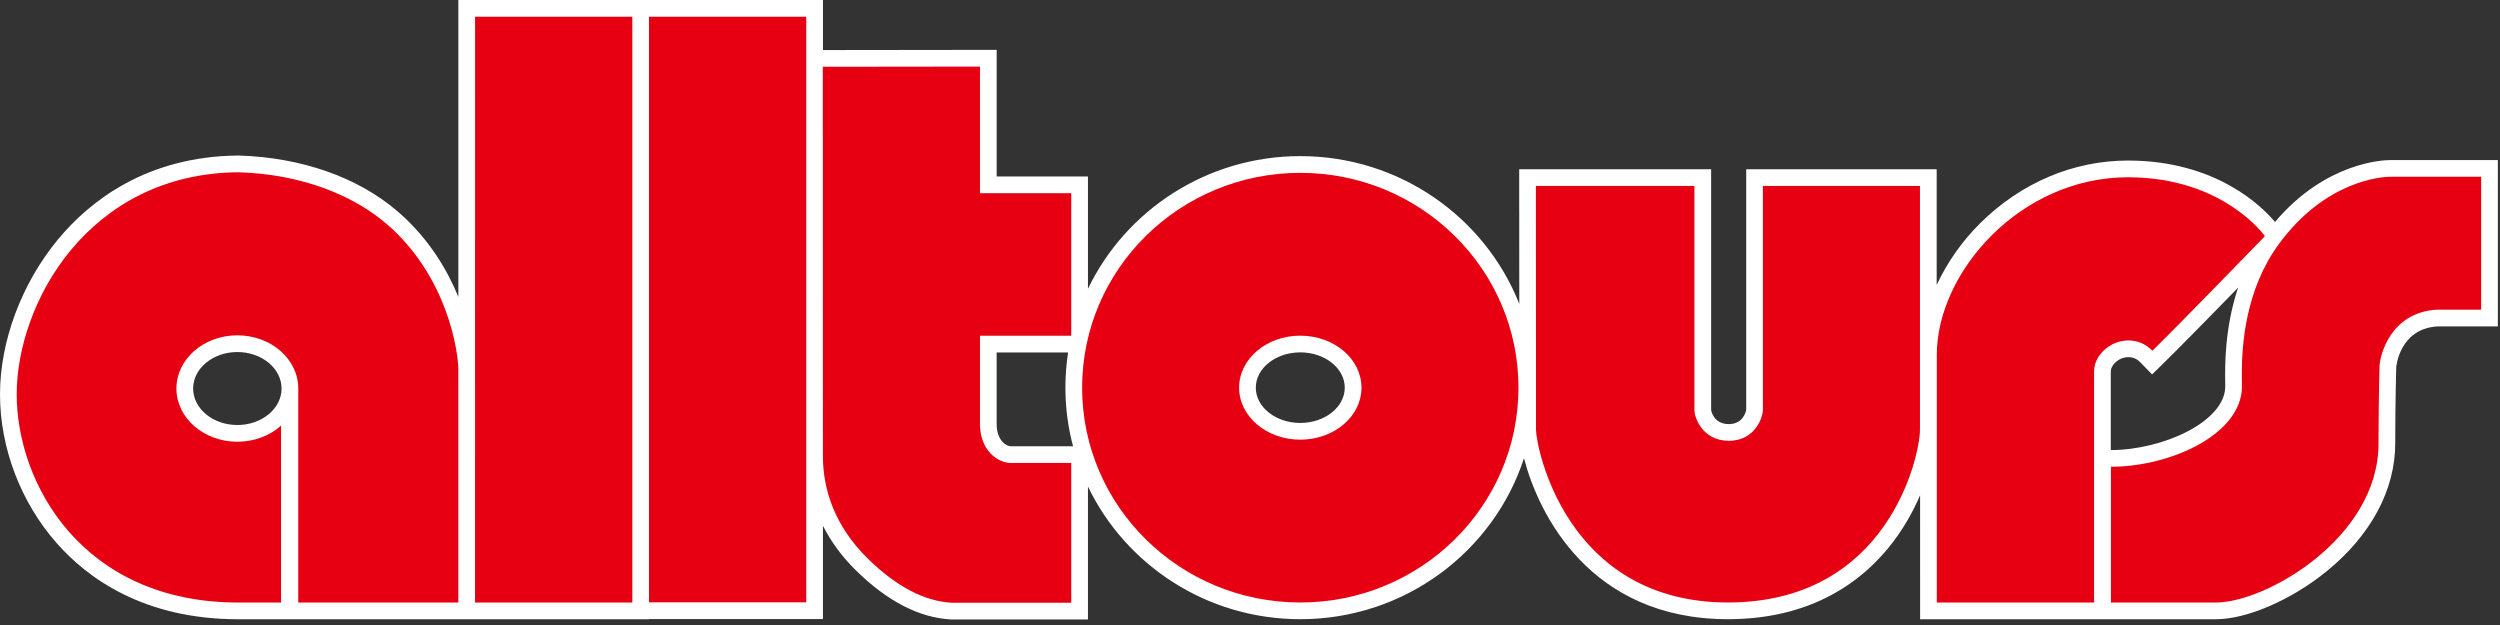 <svg width="160" height="40" viewBox="0 0 160 40" xmlns="http://www.w3.org/2000/svg">
    <rect x="0" y="0" width="160" height="40" fill="#333333" stroke="none"/>
    <defs>
        <clipPath id="xux85pgnda">
            <path d="M1400 0v885H0V0h1400z"/>
        </clipPath>
        <clipPath id="46gmq4hhdb">
            <path d="M159.863 0v39.646H0V0h159.863z"/>
        </clipPath>
        <clipPath id="67w30otgfc">
            <path d="M122.728 32.053a14.323 14.323 0 0 1-1.264 2.21c-1.71 2.448-4.986 5.366-10.874 5.366-8.849 0-12.134-6.757-13.055-10.301-1.942 5.968-7.625 10.301-14.316 10.301-5.994 0-11.179-3.477-13.59-8.492v8.509l-8.756-.001c-2.045-.106-4.106-1.173-6.125-3.172a10.994 10.994 0 0 1-2.08-2.821v5.968h-11.13v.012H15.245c-6.067 0-9.673-2.656-11.629-4.885C1.318 32.13 0 28.661 0 25.231c0-3.407 1.393-7.117 3.726-9.925 2.004-2.412 5.628-5.298 11.509-5.352h.041c4.002.12 7.604 1.38 10.141 3.549l.337.297c1.754 1.604 2.878 3.485 3.581 5.203V0H52.67v3.204l11.117-.014v8.105h5.842v7.189c2.412-5.015 7.597-8.492 13.591-8.492 6.372 0 11.83 3.93 14.014 9.459v-1.149l-.001-.283-.001-1.375v-.264l-.001-1.253v-1.496l-.001-.183-.001-1.486v-1.131h12.284v15.417c.02.11.193.894 1.134.894.901 0 1.086-.779 1.11-.903V10.831h12.19v7.406a13.818 13.818 0 0 1 2.78-3.946c2.605-2.59 5.965-4.016 9.464-4.016 5.658 0 8.602 2.966 9.41 3.93 3.248-3.843 6.952-3.961 7.388-3.961h6.875v10.645H156c-2.445.148-2.643 2.602-2.643 2.627v.03c0 .022-.062 2.255-.062 4.833 0 2.979-1.563 5.888-4.401 8.192-2.254 1.831-5.1 3.061-7.083 3.061h-18.924l-.001-7.935zm20.51-13.641c-1.703 1.745-3.813 3.898-4.739 4.802l-.766.75-.747-.77c-.54-.555-1.176-.272-1.299-.21-.275.141-.597.437-.597.807v5.013c3.323 0 7.326-1.82 7.326-4.079l-.003-.252c-.014-1.008-.048-3.45.825-6.061zM68.36 22.559h-4.575v4.57c0 1.071.623 1.431.907 1.431h3.983a14.668 14.668 0 0 1-.315-6.001zm-53.17-.029c-1.56 0-2.83 1.048-2.83 2.336 0 1.288 1.27 2.335 2.83 2.335s2.83-1.047 2.83-2.335-1.27-2.336-2.83-2.336zm68.028.022c-1.57 0-2.847 1.013-2.847 2.259 0 1.245 1.277 2.258 2.847 2.258s2.847-1.013 2.847-2.258c0-1.246-1.277-2.26-2.847-2.26z"/>
        </clipPath>
        <clipPath id="x2d1yh4bsd">
            <path d="M14.176 0c4.102.122 7.37 1.49 9.479 3.292 3.94 3.369 4.61 8.25 4.61 9.336v14.91H18.019v-13.63l.002-.066c0-1.88-1.745-3.405-3.899-3.405s-3.9 1.524-3.9 3.405c0 1.88 1.746 3.405 3.9 3.405 1.097 0 2.087-.396 2.795-1.032v11.323h-2.74C4.21 27.538 0 19.927 0 14.208 0 8.418 4.553.088 14.176 0z"/>
        </clipPath>
        <clipPath id="vd4booqt0e">
            <path d="M10.066 0v37.492H0L.002 0h10.064z"/>
        </clipPath>
        <clipPath id="kk9t7gfnzf">
            <path d="M10.063 0v37.481H0V0h10.063z"/>
        </clipPath>
        <clipPath id="bv7rhqz1yg">
            <path d="M10.058 0v8.104H15.9v9.124h-5.842v5.64c0 1.702 1.14 2.5 1.976 2.5H15.9v8.947H8.268c-1.718-.088-3.538-.993-5.427-2.864-2.057-2.036-2.835-4.35-2.835-6.53l-.001-2.963v-.282L.004 17.27v-.382L.003 12.9v-.408L.002 8.487V4.539L0 4.221 0 .012 10.058 0z"/>
        </clipPath>
        <clipPath id="wvluqyzqbh">
            <path d="M10.146 0v14.38c0 .371.465 1.931 2.204 1.93 1.752 0 2.178-1.62 2.178-1.93V0H24.58v15.611c0 1.638-2.008 11.048-12.286 11.048-10.395 0-12.286-9.994-12.286-11.05v-3.725l-.001-.31V9.956L.005 9.62V8.261L.004 7.92V6.56l-.001-.335V4.92l-.001-.314-.001-1.477V1.639L0 1.43 0 0h10.146z"/>
        </clipPath>
        <clipPath id="etwqzwhd2i">
            <path d="M12.235 0c6.13 0 8.764 3.77 8.764 3.77s-5.553 5.724-7.202 7.334c-.868-.894-1.967-.715-2.551-.417-.584.299-1.18.917-1.18 1.759v14.771H0V11.373C0 6.09 5.32 0 12.235 0z"/>
        </clipPath>
        <clipPath id="wbqwymz8gj">
            <path d="M23.695 0v8.506h-2.824c-2.995.16-3.682 2.954-3.682 3.696 0 0-.054 1.951-.061 4.345l-.001.52c0 6.052-7.21 10.182-10.415 10.182H0v-8.69c3.791 0 8.386-2.062 8.386-5.147 0-.146-.006-.36-.007-.627v-.286c.008-1.768.23-5.269 2.361-8.183C13.698.27 17.272 0 17.89 0h5.806z"/>
        </clipPath>
        <clipPath id="e7w310sxqk">
            <path d="M13.963 0c7.711 0 13.963 6.156 13.963 13.749 0 7.593-6.252 13.749-13.963 13.749C6.25 27.498 0 21.342 0 13.748 0 6.157 6.251 0 13.963 0zm0 10.42c-2.163 0-3.916 1.49-3.916 3.329 0 1.838 1.753 3.328 3.916 3.328 2.162 0 3.916-1.49 3.916-3.328 0-1.838-1.754-3.328-3.916-3.328z"/>
        </clipPath>
    </defs>
    <g clip-path="url(#xux85pgnda)" transform="translate(-40 -40)">
        <g clip-path="url(#46gmq4hhdb)" transform="translate(40 40)">
            <g clip-path="url(#67w30otgfc)">
                <path fill="#FFF" d="M0 0h159.863v39.646H0V0z"/>
            </g>
        </g>
        <g clip-path="url(#x2d1yh4bsd)" transform="translate(41.069 51.024)">
            <path fill="#E70012" d="M0 0h28.266v27.538H0V0z"/>
        </g>
        <g clip-path="url(#vd4booqt0e)" transform="translate(70.403 41.07)">
            <path fill="#E70012" d="M0 0h10.066v37.492H0V0z"/>
        </g>
        <g clip-path="url(#kk9t7gfnzf)" transform="translate(81.537 41.07)">
            <path fill="#E70012" d="M0 0h10.063v37.481H0V0z"/>
        </g>
        <g clip-path="url(#bv7rhqz1yg)" transform="translate(92.66 44.261)">
            <path fill="#E70012" d="M0 0h15.9v34.315H0V0z"/>
        </g>
        <g clip-path="url(#wvluqyzqbh)" transform="translate(138.297 51.9)">
            <path fill="#E70012" d="M0 0h24.58v26.659H0V0z"/>
        </g>
        <g clip-path="url(#etwqzwhd2i)" transform="translate(163.955 51.345)">
            <path fill="#E70012" d="M0 0h21v27.217H0V0z"/>
        </g>
        <g clip-path="url(#wbqwymz8gj)" transform="translate(175.099 51.313)">
            <path fill="#E70012" d="M0 0h23.695v27.25H0V0z"/>
        </g>
        <g clip-path="url(#e7w310sxqk)" transform="translate(109.256 51.062)">
            <path fill="#E70012" d="M0 0h27.926v27.498H0V0z"/>
        </g>
    </g>
</svg>
